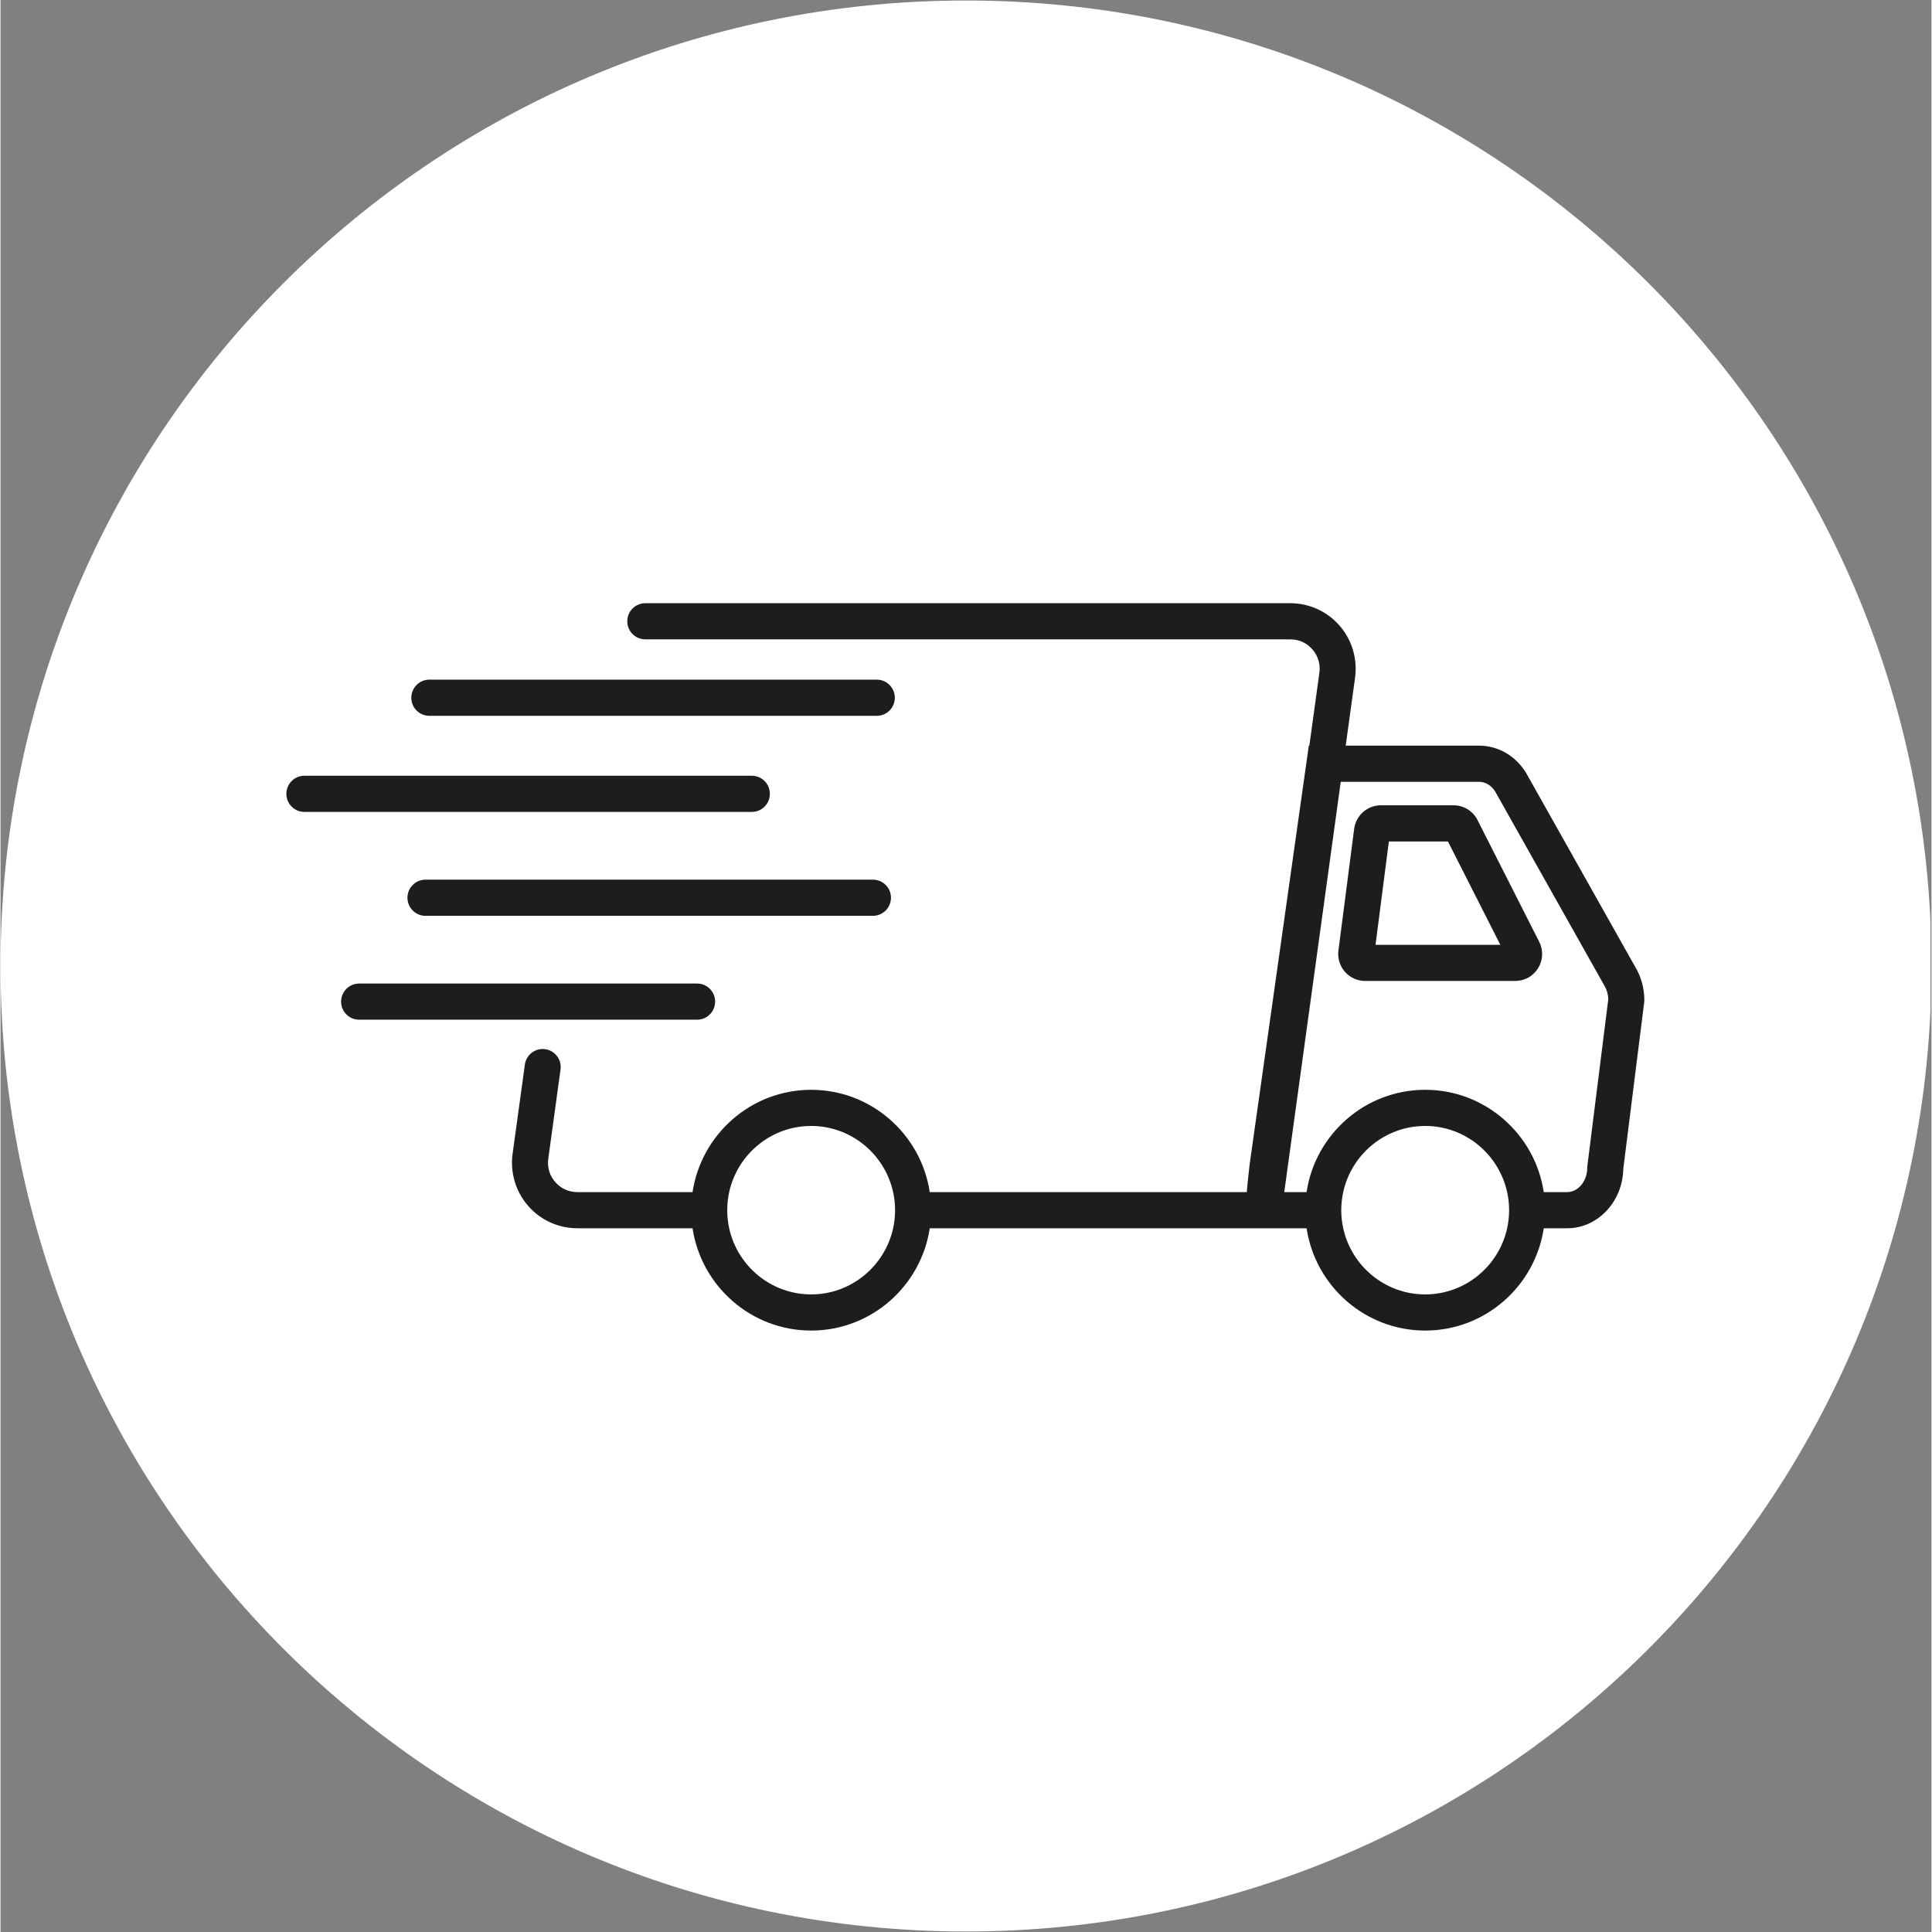 <svg xmlns="http://www.w3.org/2000/svg" xmlns:xlink="http://www.w3.org/1999/xlink" width="300" zoomAndPan="magnify" viewBox="0 0 224.88 225" height="300" preserveAspectRatio="xMidYMid meet" version="1.0"><rect x="0" y="0" width="224.88" height="225" fill="#808080" stroke="none"/><defs><clipPath id="a5e1c1d0eb"><path d="M 0 0.059 L 224.762 0.059 L 224.762 224.938 L 0 224.938 Z M 0 0.059 " clip-rule="nonzero"/></clipPath><clipPath id="9f217e49ae"><path d="M 112.441 0.059 C 50.34 0.059 0 50.402 0 112.5 C 0 174.598 50.34 224.941 112.441 224.941 C 174.539 224.941 224.879 174.598 224.879 112.5 C 224.879 50.402 174.539 0.059 112.441 0.059 Z M 112.441 0.059 " clip-rule="nonzero"/></clipPath><clipPath id="2e83009378"><path d="M 0 0.059 L 224.762 0.059 L 224.762 224.938 L 0 224.938 Z M 0 0.059 " clip-rule="nonzero"/></clipPath><clipPath id="47f2dc97aa"><path d="M 112.441 0.059 C 50.34 0.059 0 50.402 0 112.5 C 0 174.598 50.34 224.941 112.441 224.941 C 174.539 224.941 224.879 174.598 224.879 112.5 C 224.879 50.402 174.539 0.059 112.441 0.059 Z M 112.441 0.059 " clip-rule="nonzero"/></clipPath><clipPath id="d739c126fc"><rect x="0" width="225" y="0" height="225"/></clipPath><clipPath id="0bda3dd1a4"><path d="M 59 70.25 L 191.445 70.25 L 191.445 154.953 L 59 154.953 Z M 59 70.25 " clip-rule="nonzero"/></clipPath><clipPath id="5824ab8d70"><path d="M 33.281 90 L 90 90 L 90 95 L 33.281 95 Z M 33.281 90 " clip-rule="nonzero"/></clipPath></defs><g clip-path="url(#a5e1c1d0eb)"><g clip-path="url(#9f217e49ae)"><g transform="matrix(1, 0, 0, 1, 0, -0)"><g clip-path="url(#d739c126fc)"><g clip-path="url(#2e83009378)"><g clip-path="url(#47f2dc97aa)"><path fill="#ffffff" d="M 0 0.059 L 224.879 0.059 L 224.879 224.941 L 0 224.941 Z M 0 0.059 " fill-opacity="1" fill-rule="nonzero"/></g></g></g></g></g></g><g clip-path="url(#0bda3dd1a4)"><path fill="#1d1d1b" d="M 190.383 112.617 L 177.707 90.082 L 177.672 90.02 C 176.461 88.027 174.414 86.84 172.203 86.84 L 156.66 86.84 L 157.75 78.93 C 158.051 76.742 157.395 74.531 155.949 72.867 C 154.504 71.203 152.414 70.25 150.215 70.25 L 75.09 70.25 C 73.93 70.25 72.992 71.191 72.992 72.355 C 72.992 73.516 73.93 74.457 75.09 74.457 L 150.215 74.457 C 151.215 74.457 152.129 74.875 152.789 75.633 C 153.445 76.391 153.73 77.355 153.594 78.352 L 152.426 86.84 L 152.363 86.84 L 145.461 135.684 L 145.457 135.738 C 145.305 137.062 145.203 138.07 145.137 138.832 L 108.219 138.832 C 107.203 132.098 101.395 126.918 94.406 126.918 C 87.418 126.918 81.609 132.098 80.594 138.832 L 67.172 138.832 C 66.172 138.832 65.258 138.414 64.598 137.66 C 63.941 136.902 63.656 135.938 63.793 134.941 L 65.219 124.559 C 65.379 123.406 64.578 122.344 63.43 122.188 C 62.277 122.027 61.223 122.832 61.066 123.984 L 59.637 134.363 C 59.336 136.551 59.992 138.762 61.438 140.426 C 62.883 142.09 64.973 143.043 67.172 143.043 L 80.594 143.043 C 81.609 149.777 87.418 154.957 94.406 154.957 C 101.398 154.957 107.203 149.777 108.219 143.043 L 152.105 143.043 C 153.117 149.777 158.926 154.957 165.918 154.957 C 172.906 154.957 178.715 149.777 179.727 143.043 L 182.449 143.043 C 186.012 143.043 188.918 139.953 188.988 136.121 L 191.422 116.73 L 191.438 116.465 C 191.438 115.094 191.074 113.766 190.383 112.617 Z M 104.18 140.938 C 104.18 141.66 104.102 142.363 103.953 143.043 C 102.988 147.441 99.074 150.746 94.406 150.746 C 89.734 150.746 85.824 147.441 84.859 143.043 C 84.711 142.363 84.633 141.66 84.633 140.938 C 84.633 140.215 84.711 139.512 84.859 138.832 C 85.824 134.434 89.738 131.129 94.406 131.129 C 99.074 131.129 102.988 134.434 103.953 138.832 C 104.102 139.512 104.18 140.215 104.18 140.938 Z M 175.691 140.938 C 175.691 141.66 175.609 142.363 175.461 143.043 C 174.496 147.441 170.586 150.746 165.914 150.746 C 161.246 150.746 157.332 147.441 156.371 143.043 C 156.223 142.363 156.141 141.66 156.141 140.938 C 156.141 140.215 156.223 139.512 156.371 138.832 C 157.332 134.434 161.246 131.129 165.914 131.129 C 170.586 131.129 174.496 134.434 175.461 138.832 C 175.609 139.512 175.691 140.215 175.691 140.938 Z M 184.812 135.715 L 184.793 135.977 C 184.793 137.551 183.742 138.832 182.445 138.832 L 179.727 138.832 C 178.711 132.098 172.906 126.918 165.914 126.918 C 158.926 126.918 153.117 132.098 152.102 138.832 L 149.504 138.832 L 156.082 91.051 L 172.207 91.051 C 172.934 91.051 173.629 91.473 174.074 92.188 L 186.746 114.715 L 186.781 114.777 C 187.062 115.238 187.223 115.781 187.242 116.352 Z M 184.812 135.715 " fill-opacity="1" fill-rule="nonzero"/></g><path fill="#1d1d1b" d="M 172.012 95.504 C 171.477 94.445 170.406 93.785 169.223 93.785 L 160.75 93.785 C 159.18 93.785 157.848 94.965 157.645 96.523 L 155.812 110.699 C 155.699 111.594 155.973 112.496 156.566 113.176 C 157.16 113.855 158.02 114.242 158.918 114.242 L 176.406 114.242 C 177.504 114.242 178.5 113.684 179.074 112.742 C 179.648 111.805 179.691 110.66 179.195 109.68 Z M 160.133 110.035 L 161.688 97.996 L 168.566 97.996 L 174.668 110.035 Z M 160.133 110.035 " fill-opacity="1" fill-rule="nonzero"/><g clip-path="url(#5824ab8d70)"><path fill="#1d1d1b" d="M 89.598 92.449 C 89.598 91.289 88.66 90.344 87.5 90.344 L 35.387 90.344 C 34.23 90.344 33.289 91.289 33.289 92.449 C 33.289 93.613 34.23 94.555 35.387 94.555 L 87.5 94.555 C 88.66 94.555 89.598 93.613 89.598 92.449 Z M 89.598 92.449 " fill-opacity="1" fill-rule="nonzero"/></g><path fill="#1d1d1b" d="M 101.605 102.445 L 49.488 102.445 C 48.332 102.445 47.391 103.387 47.391 104.551 C 47.391 105.711 48.332 106.656 49.488 106.656 L 101.605 106.656 C 102.762 106.656 103.703 105.711 103.703 104.551 C 103.703 103.387 102.762 102.445 101.605 102.445 Z M 101.605 102.445 " fill-opacity="1" fill-rule="nonzero"/><path fill="#1d1d1b" d="M 83.223 116.648 C 83.223 115.488 82.285 114.543 81.125 114.543 L 41.762 114.543 C 40.605 114.543 39.664 115.488 39.664 116.648 C 39.664 117.812 40.605 118.754 41.762 118.754 L 81.125 118.754 C 82.285 118.754 83.223 117.812 83.223 116.648 Z M 83.223 116.648 " fill-opacity="1" fill-rule="nonzero"/><path fill="#1d1d1b" d="M 49.938 83.363 L 102.055 83.363 C 103.211 83.363 104.152 82.422 104.152 81.258 C 104.152 80.098 103.211 79.152 102.055 79.152 L 49.938 79.152 C 48.781 79.152 47.84 80.098 47.84 81.258 C 47.84 82.422 48.781 83.363 49.938 83.363 Z M 49.938 83.363 " fill-opacity="1" fill-rule="nonzero"/></svg>